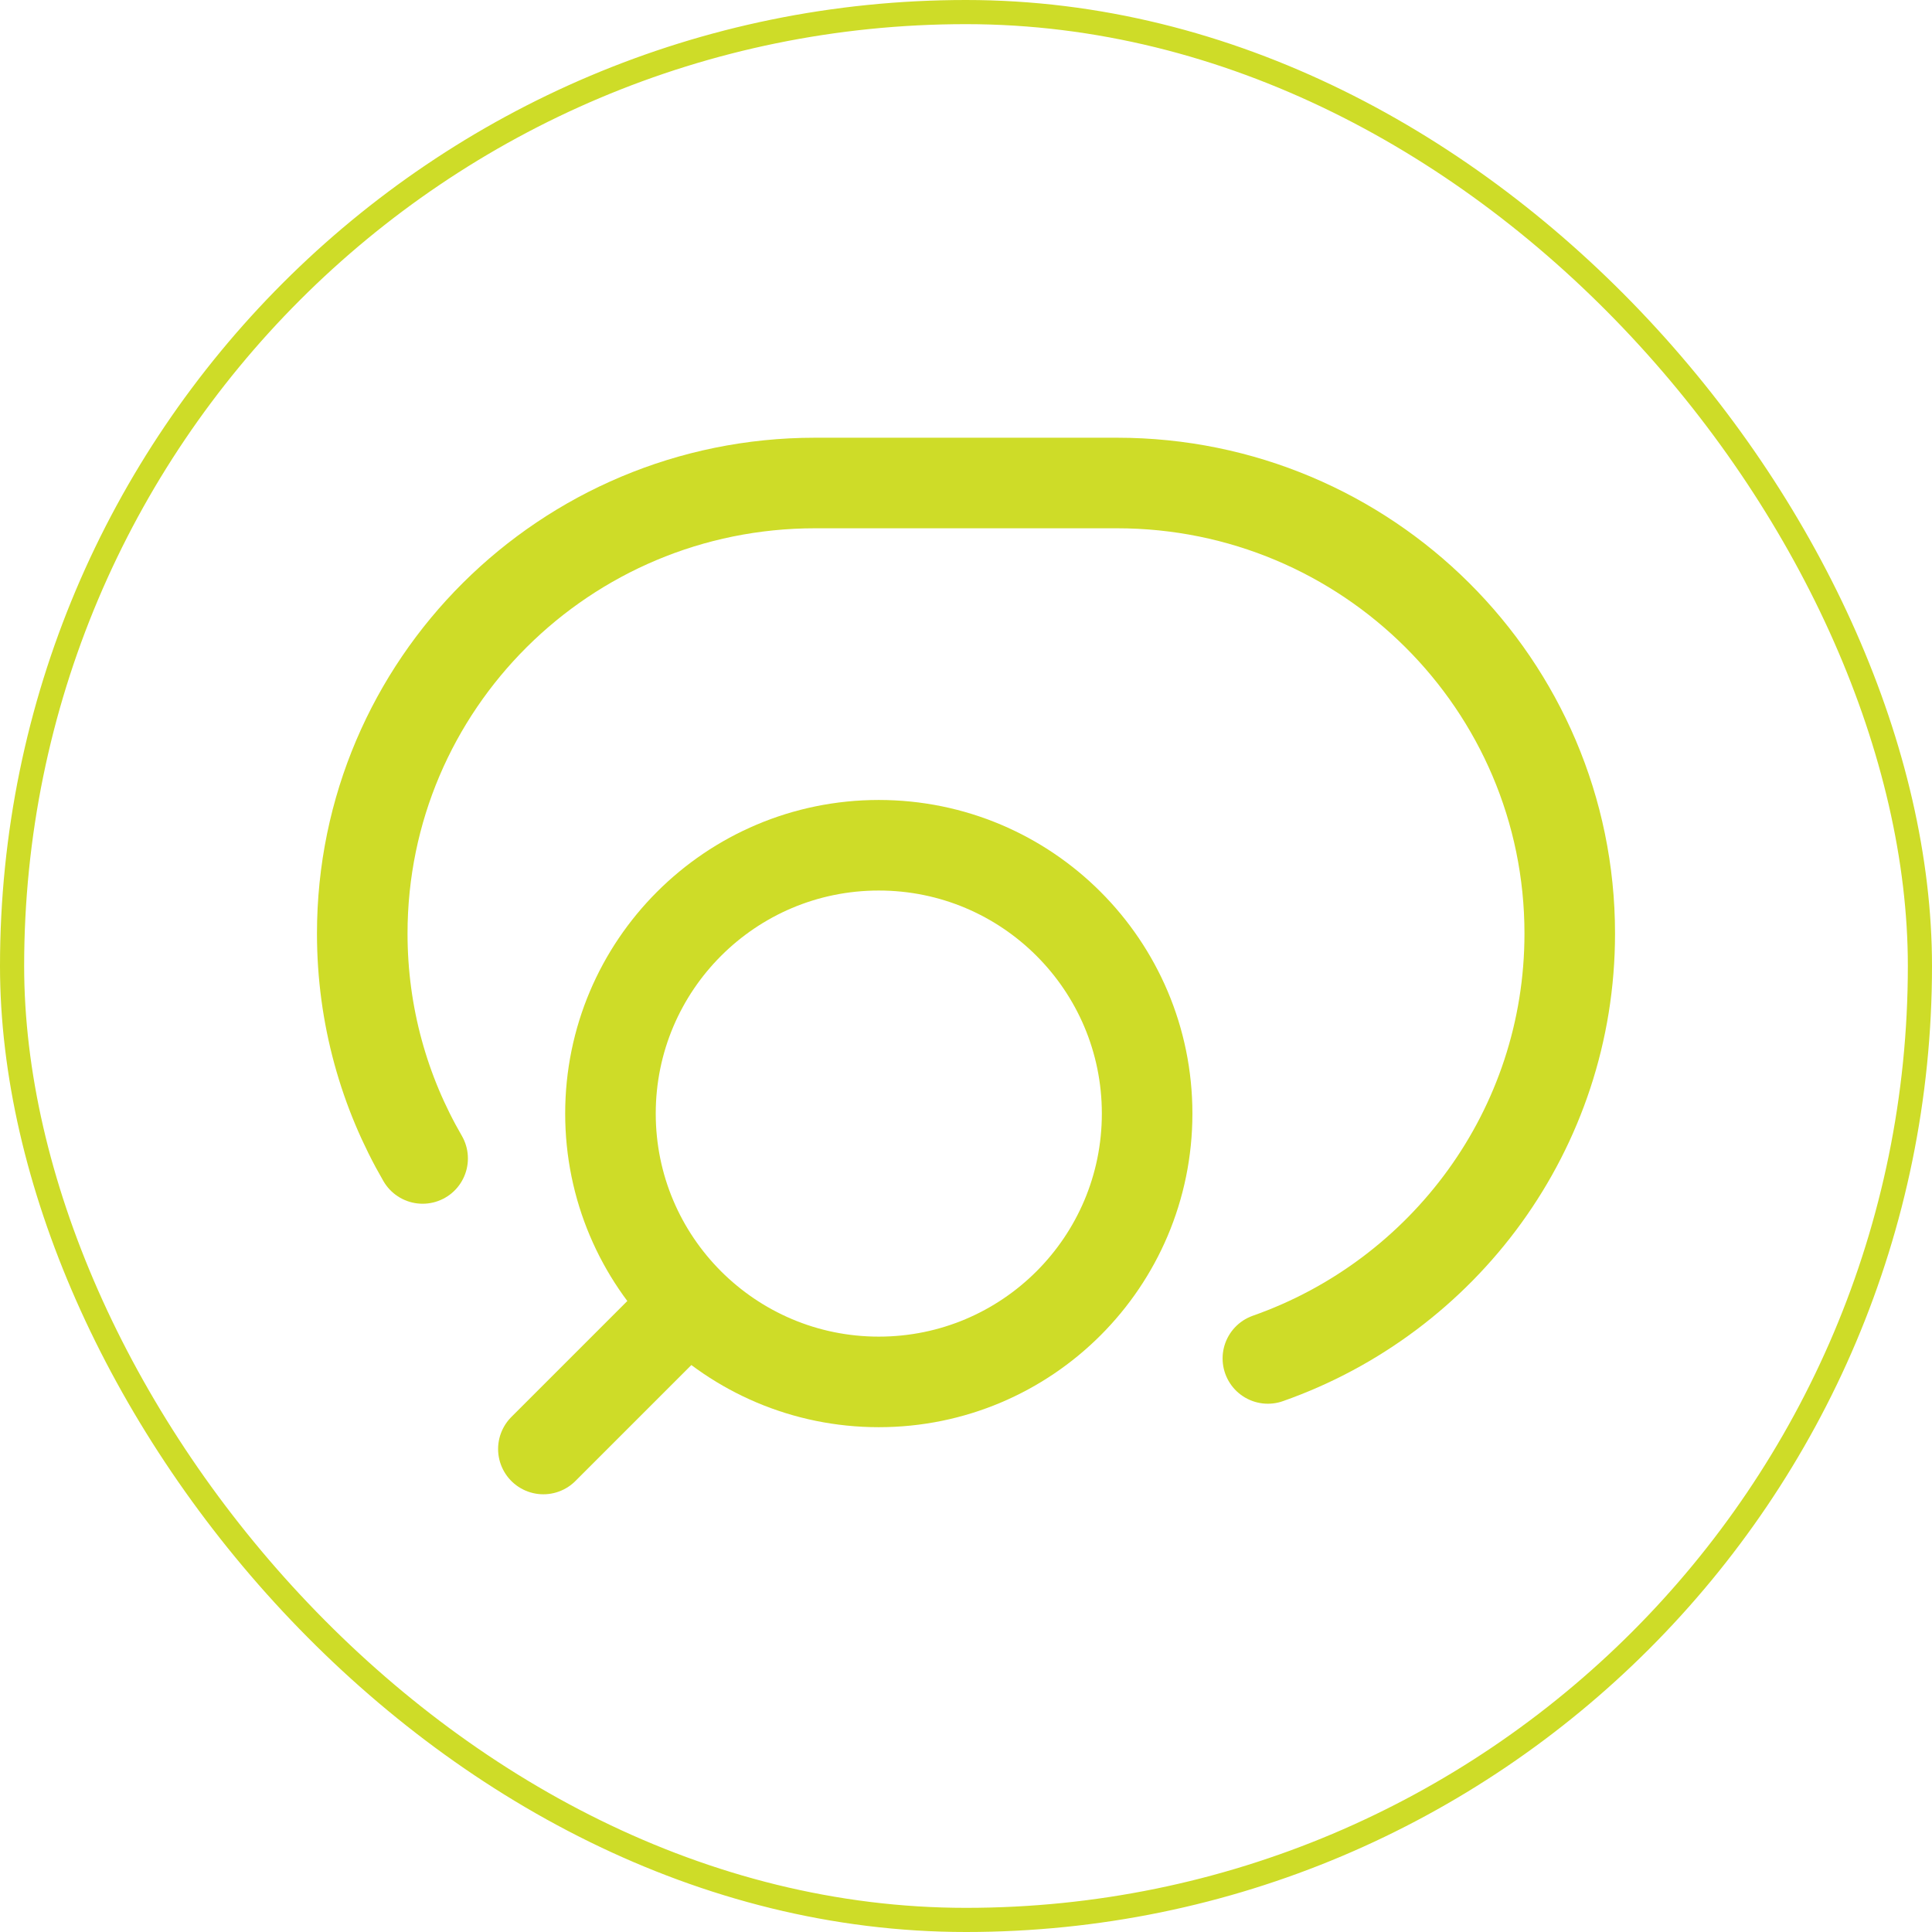 <svg viewBox="0 0 80 80" fill="none" xmlns="http://www.w3.org/2000/svg">
<rect x="0.5" y="0.5" width="79" height="79" rx="39.5" stroke="#CEDC28"/>
<path d="M22.5 60L28.532 53.968M28.532 53.968C30.543 55.978 33.321 57.222 36.389 57.222C42.526 57.222 47.5 52.248 47.5 46.111C47.5 39.974 42.526 35 36.389 35C30.252 35 25.278 39.974 25.278 46.111C25.278 49.179 26.521 51.957 28.532 53.968Z" stroke="#CEDC28" stroke-width="3.75" stroke-linecap="round"/>
<path d="M17.5 47.969C15.91 45.228 15 42.048 15 38.656C15 28.352 23.395 20 33.75 20H46.25C56.605 20 65 28.352 65 38.656C65 46.779 59.782 53.689 52.5 56.25" stroke="#CEDC28" stroke-width="3.75" stroke-linecap="round"/>
</svg>
